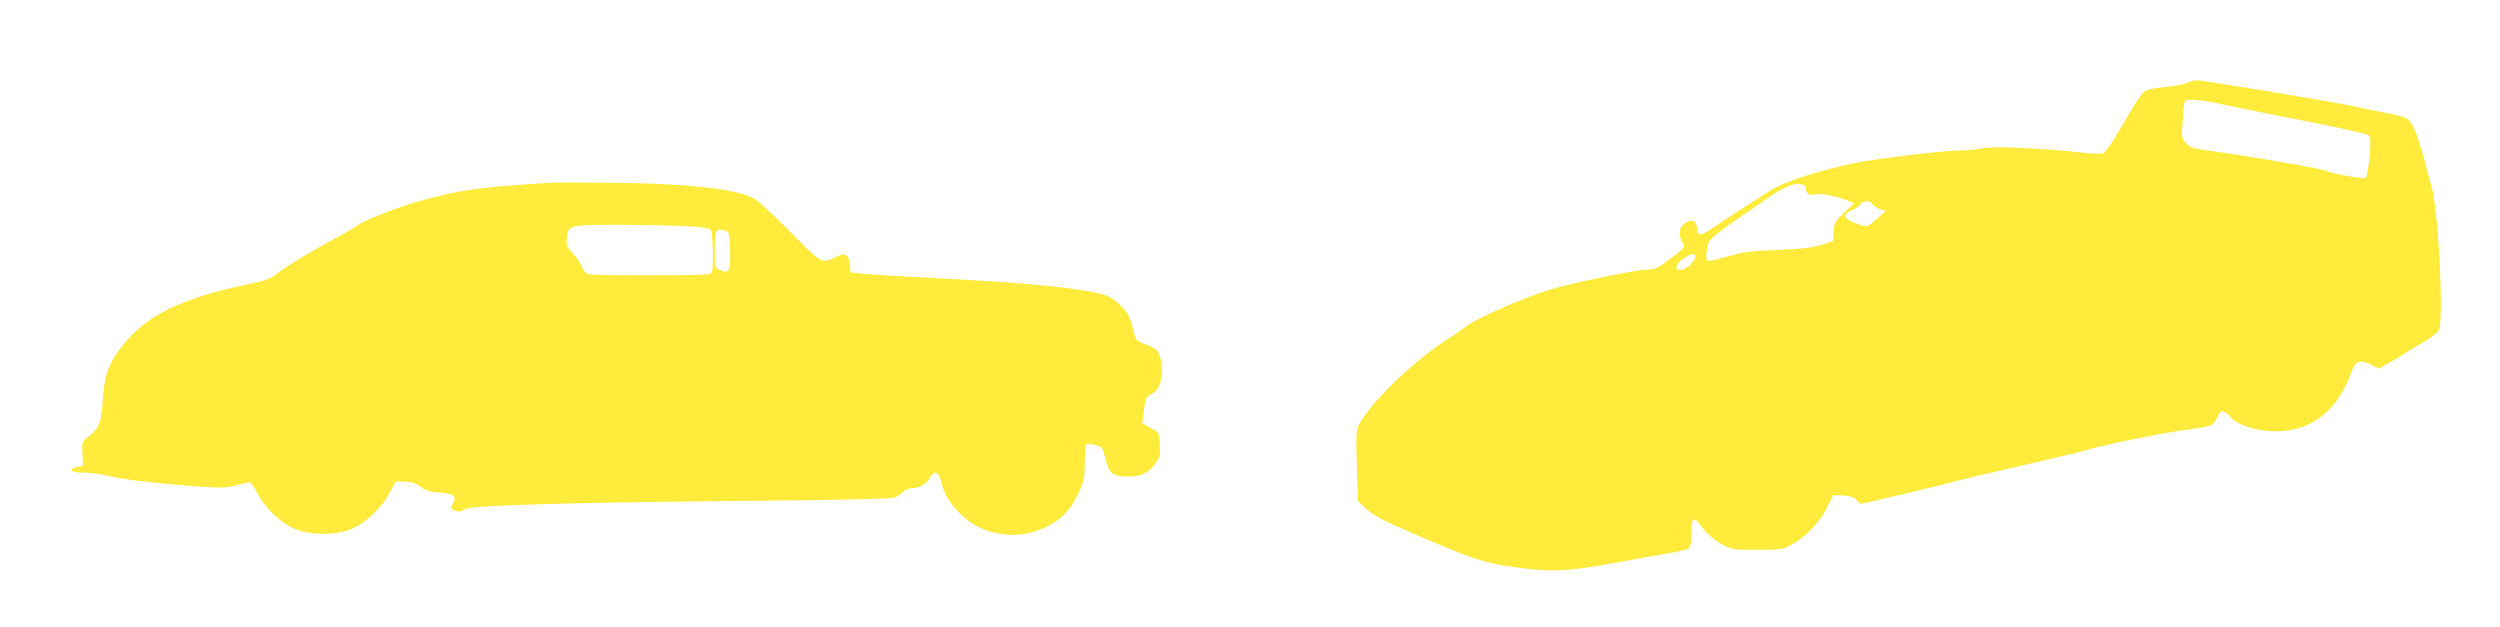 <?xml version="1.0" standalone="no"?>
<!DOCTYPE svg PUBLIC "-//W3C//DTD SVG 20010904//EN"
 "http://www.w3.org/TR/2001/REC-SVG-20010904/DTD/svg10.dtd">
<svg version="1.0" xmlns="http://www.w3.org/2000/svg"
 width="1280pt" height="321pt" viewBox="0 0 1280 321"
 preserveAspectRatio="xMidYMid meet">
<g transform="translate(0,321) scale(0.1,-0.1)"
fill="#ffeb3b" stroke="none">
<path d="M11194 2785 c-17 -8 -67 -17 -110 -21 -43 -3 -89 -12 -101 -20 -11
-7 -36 -39 -55 -71 -19 -32 -59 -100 -89 -150 -30 -51 -62 -95 -71 -98 -10 -4
-59 -2 -110 4 -217 23 -453 34 -506 22 -29 -6 -75 -11 -103 -11 -78 0 -329
-28 -504 -56 -149 -24 -373 -90 -456 -135 -24 -12 -292 -185 -341 -220 -35
-24 -58 -24 -58 0 0 51 -26 65 -68 35 -26 -18 -29 -63 -7 -97 14 -21 11 -25
-61 -80 -65 -50 -81 -57 -119 -57 -54 0 -389 -69 -500 -103 -142 -44 -383
-150 -433 -191 -15 -12 -60 -44 -101 -70 -167 -107 -388 -322 -444 -431 -13
-26 -15 -60 -10 -210 l6 -180 37 -36 c39 -37 90 -64 260 -137 312 -133 344
-143 512 -167 183 -26 270 -21 543 30 72 13 175 32 230 41 55 9 106 21 113 27
7 6 12 35 12 78 0 83 12 89 58 25 19 -26 56 -58 90 -78 57 -33 58 -33 187 -33
124 0 132 1 181 28 70 39 139 111 178 188 l33 64 48 -2 c32 -1 54 -8 69 -22
l23 -21 238 55 c131 31 242 58 246 61 5 2 155 38 334 79 179 41 330 77 334 79
21 13 381 88 491 102 69 9 135 20 147 25 12 4 29 24 37 44 13 31 18 35 34 26
10 -5 25 -17 32 -26 39 -47 161 -80 266 -72 166 12 289 118 355 307 18 53 44
61 101 32 l37 -19 48 26 c27 15 60 35 74 45 13 9 58 36 99 59 42 24 80 53 87
67 26 50 -2 606 -36 730 -6 19 -24 87 -41 150 -39 144 -63 195 -98 209 -15 5
-63 17 -107 25 -44 8 -109 22 -145 30 -87 20 -785 136 -813 135 -12 0 -36 -7
-53 -14z m207 -114 c52 -11 233 -48 404 -81 170 -33 316 -66 323 -73 10 -10
11 -35 4 -111 -5 -53 -14 -102 -19 -107 -8 -8 -182 23 -204 37 -16 9 -400 76
-574 99 -108 14 -122 19 -143 43 -22 25 -23 33 -17 116 3 49 9 94 12 99 8 13
100 4 214 -22z m-2156 -421 c1 -31 16 -42 50 -36 35 7 104 -7 164 -31 l34 -14
-51 -48 c-46 -43 -51 -52 -54 -96 l-3 -49 -60 -20 c-44 -14 -103 -21 -225 -26
-139 -5 -180 -11 -258 -34 -52 -16 -97 -24 -102 -20 -4 5 -5 30 -1 55 6 43 11
50 71 96 36 27 85 63 110 79 25 16 70 47 100 68 92 67 151 96 190 94 23 -2 35
-8 35 -18z m341 -84 c3 -8 20 -20 37 -26 l31 -11 -44 -39 c-50 -44 -51 -45
-100 -27 -72 25 -80 50 -25 73 20 8 38 21 42 29 7 19 52 19 59 1z m-906 -268
c-1 -34 -66 -83 -89 -68 -18 10 -3 36 35 60 34 22 54 25 54 8z"/>
<path d="M2810 2274 c-363 -23 -472 -39 -667 -95 -108 -30 -287 -101 -313
-123 -8 -7 -51 -32 -95 -56 -138 -74 -268 -153 -313 -188 -35 -29 -61 -39
-155 -58 -340 -72 -513 -156 -637 -310 -74 -92 -95 -151 -104 -282 -7 -115
-18 -144 -71 -185 -36 -28 -36 -30 -33 -90 l3 -60 -33 -9 c-49 -13 -29 -28 38
-28 33 0 85 -7 117 -15 67 -18 245 -39 455 -55 125 -9 156 -9 206 5 33 8 65
15 70 15 6 0 25 -27 43 -61 41 -77 122 -151 197 -180 79 -30 195 -30 275 0 74
29 159 108 201 186 l32 60 46 -1 c33 0 55 -7 80 -26 25 -19 49 -26 96 -30 75
-5 91 -17 72 -53 -12 -23 -12 -28 0 -35 21 -13 37 -12 63 4 28 19 520 33 1482
42 396 3 700 10 715 16 13 5 33 18 43 29 10 10 29 19 42 19 40 0 75 19 93 50
25 45 47 39 61 -17 17 -66 37 -100 93 -159 121 -128 332 -150 485 -49 61 40
92 80 130 160 22 50 27 74 27 147 1 47 4 89 7 92 3 4 24 3 45 -2 38 -8 39 -9
54 -72 19 -76 36 -90 118 -90 64 0 100 17 136 64 24 32 27 43 24 98 -3 63 -3
63 -46 87 l-44 24 7 55 c9 73 12 80 46 97 45 24 62 118 36 195 -10 29 -21 37
-67 55 -53 20 -55 22 -66 70 -6 28 -18 64 -27 81 -21 41 -77 89 -119 103 -109
34 -379 62 -853 86 -170 9 -341 19 -380 23 l-70 7 -3 37 c-4 52 -25 66 -65 46
-80 -41 -77 -42 -243 127 -84 84 -166 161 -183 169 -92 48 -336 76 -706 80
-159 2 -315 2 -345 0z m723 -223 c71 -4 100 -10 107 -21 5 -8 10 -61 10 -116
0 -97 -1 -102 -22 -108 -29 -7 -586 -8 -615 0 -13 4 -26 19 -33 37 -6 18 -27
48 -46 68 -31 32 -35 41 -32 80 5 67 13 69 293 68 132 -1 284 -4 338 -8z m205
-124 c3 -107 -5 -121 -54 -99 -23 11 -24 16 -24 106 0 101 4 108 50 96 24 -6
25 -9 28 -103z"/>
</g>
</svg>
